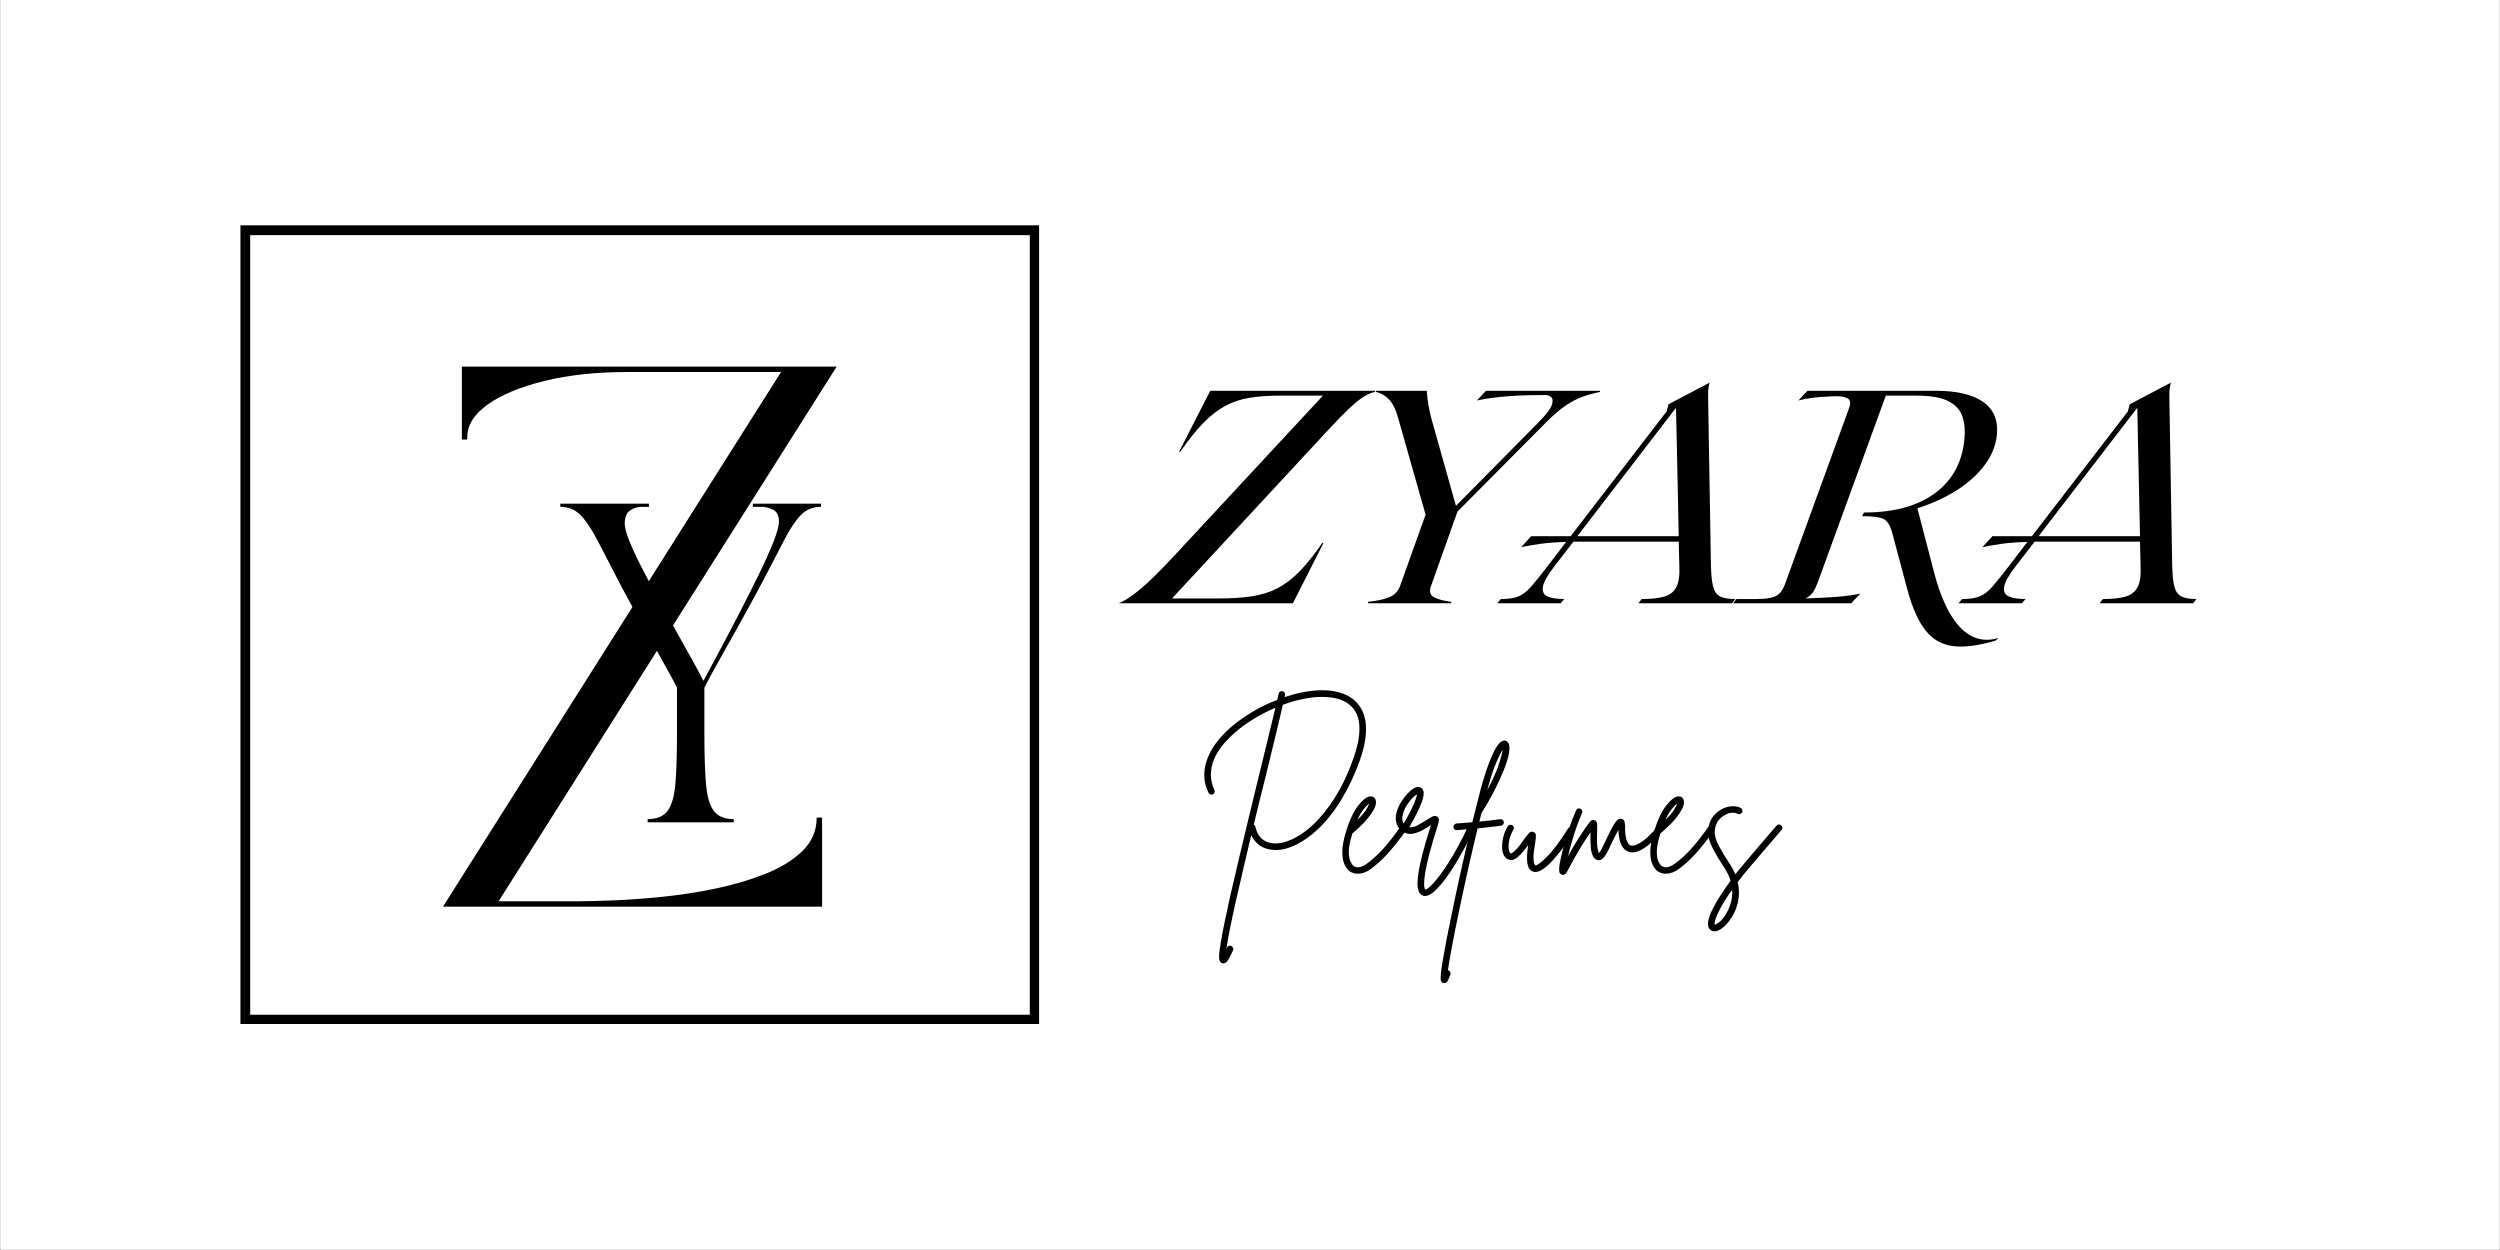 <svg version="1.2" preserveAspectRatio="xMidYMid meet" height="3456" viewBox="0 0 5184 2592" zoomAndPan="magnify" width="6912" xmlns:xlink="http://www.w3.org/1999/xlink" xmlns="http://www.w3.org/2000/svg"><rect x="0" y="0" width="5184" height="2592" fill="#808080" stroke="none"/><defs><clipPath id="7e59b639ef"><path d="M 498.57 467.289 L 2154.684 467.289 L 2154.684 2123.398 L 498.57 2123.398 Z M 498.57 467.289"></path></clipPath></defs><g id="72955f800b"><path d="M 1 0 L 5183 0 L 5183 2591 L 1 2591 Z M 1 0" style="stroke:none;fill-rule:nonzero;fill:#ffffff;fill-opacity:1;"></path><path d="M 1 0 L 5183 0 L 5183 2591 L 1 2591 Z M 1 0" style="stroke:none;fill-rule:nonzero;fill:#ffffff;fill-opacity:1;"></path><g style="fill:#000000;fill-opacity:1;"><g transform="translate(884.929, 1880.096)"><path d="M 819.75 0 L 33.594 0 L 734.641 -1108.672 L 415.469 -1108.672 C 351.27 -1108.672 294.156 -1102.508 244.125 -1090.188 C 194.102 -1077.875 154.906 -1061.641 126.531 -1041.484 C 98.164 -1021.328 83.984 -998.555 83.984 -973.172 L 83.984 -968.688 L 72.797 -968.688 L 72.797 -1119.875 L 849.984 -1119.875 L 148.938 -11.203 L 309.078 -11.203 C 327.004 -11.203 351.457 -11.758 382.438 -12.875 C 413.414 -14 447.754 -16.426 485.453 -20.156 C 523.16 -23.883 560.863 -29.672 598.562 -37.516 C 636.27 -45.359 670.988 -55.625 702.719 -68.312 C 734.445 -81 760.016 -96.863 779.422 -115.906 C 798.836 -134.945 808.547 -157.906 808.547 -184.781 L 819.75 -184.781 Z M 819.75 0" style="stroke:none"></path></g></g><g style="fill:#000000;fill-opacity:1;"><g transform="translate(1161.934, 1705.167)"><path d="M 0 -654.188 L 0 -660.797 L 183.703 -660.797 L 183.703 -654.188 L 169.156 -654.188 C 159.906 -654.188 151.645 -651.648 144.375 -646.578 C 137.113 -641.516 133.484 -632.379 133.484 -619.172 C 133.484 -611.68 136.457 -600.336 142.406 -585.141 C 148.352 -569.941 156.391 -552.426 166.516 -532.594 C 176.648 -512.77 187.773 -491.734 199.891 -469.484 C 212.004 -447.242 224.117 -425.219 236.234 -403.406 C 248.348 -381.602 259.801 -361.117 270.594 -341.953 C 281.383 -322.797 290.086 -306.609 296.703 -293.391 C 305.953 -310.578 317.18 -331.504 330.391 -356.172 C 343.609 -380.836 357.266 -406.828 371.359 -434.141 C 385.461 -461.453 398.789 -487.883 411.344 -513.438 C 423.895 -538.988 434.023 -561.566 441.734 -581.172 C 449.453 -600.773 453.312 -614.984 453.312 -623.797 C 453.312 -635.691 449.453 -643.727 441.734 -647.906 C 434.023 -652.094 425.547 -654.188 416.297 -654.188 L 399.125 -654.188 L 399.125 -660.797 L 540.531 -660.797 L 540.531 -654.188 C 523.789 -654.188 509.801 -648.457 498.562 -637 C 487.332 -625.551 475.551 -607.711 463.219 -583.484 C 450.883 -559.254 434.582 -527.977 414.312 -489.656 C 400.656 -464.102 386.336 -437.891 371.359 -411.016 C 356.391 -384.141 342.406 -359.141 329.406 -336.016 C 316.406 -312.891 306.164 -294.055 298.688 -279.516 L 298.688 -183.703 C 298.688 -140.523 299.785 -105.941 301.984 -79.953 C 304.18 -53.961 309.578 -35.238 318.172 -23.781 C 326.766 -12.332 340.531 -6.609 359.469 -6.609 L 359.469 0 L 181.062 0 L 181.062 -6.609 C 200 -6.609 213.766 -12.332 222.359 -23.781 C 230.953 -35.238 236.348 -53.961 238.547 -79.953 C 240.754 -105.941 241.859 -140.523 241.859 -183.703 L 241.859 -279.516 C 234.367 -294.055 224.125 -312.891 211.125 -336.016 C 198.125 -359.141 184.133 -384.141 169.156 -411.016 C 154.188 -437.891 139.875 -464.102 126.219 -489.656 C 106.383 -527.977 90.191 -559.254 77.641 -583.484 C 65.086 -607.711 53.191 -625.551 41.953 -637 C 30.723 -648.457 16.738 -654.188 0 -654.188 Z M 0 -654.188" style="stroke:none"></path></g></g><g clip-path="url(#7e59b639ef)" clip-rule="nonzero"><path transform="matrix(0.75,0,0,0.75,498.571,467.288)" d="M -0.001 0.002 L 2209.409 0.002 L 2209.409 2209.406 L -0.001 2209.406 Z M -0.001 0.002" style="fill:none;stroke-width:54;stroke-linecap:butt;stroke-linejoin:miter;stroke:#000000;stroke-opacity:1;stroke-miterlimit:4;"></path></g><g style="fill:#000000;fill-opacity:1;"><g transform="translate(2479.335, 1792.896)"><path d="M 322.906 -345.672 C 328.594 -341.879 333.984 -336.602 339.078 -329.844 C 344.18 -323.082 348.035 -314.602 350.641 -304.406 C 353.254 -294.219 353.906 -281.832 352.594 -267.25 C 351.289 -252.664 347.203 -235.535 340.328 -215.859 C 329.66 -186.223 316.977 -159.312 302.281 -135.125 C 287.582 -110.945 271.344 -90.441 253.562 -73.609 C 239.102 -59.859 224.223 -49.191 208.922 -41.609 C 193.629 -34.023 179.109 -30.234 165.359 -30.234 C 163.941 -30.234 162.52 -30.348 161.094 -30.578 C 139.52 -32.004 124.227 -42.203 115.219 -61.172 C 109.531 -36.742 103.898 -12.738 98.328 10.844 C 92.754 34.438 87.598 56.781 82.859 77.875 C 78.117 98.977 74.086 117.883 70.766 134.594 C 67.453 151.312 65.082 164.891 63.656 175.328 C 64.133 174.379 64.609 173.312 65.078 172.125 C 65.785 170.469 67.031 169.281 68.812 168.562 C 70.594 167.852 72.312 167.852 73.969 168.562 C 75.625 169.508 76.805 170.875 77.516 172.656 C 78.234 174.438 78.238 176.156 77.531 177.812 C 73.258 187.062 69.703 193.879 66.859 198.266 C 64.016 202.648 60.93 204.844 57.609 204.844 C 56.66 204.844 55.711 204.602 54.766 204.125 C 52.391 203.414 50.672 201.754 49.609 199.141 C 48.547 196.535 48.25 192.094 48.719 185.812 C 49.195 179.531 50.5 170.461 52.625 158.609 C 56.188 137.035 62.473 106.098 71.484 65.797 C 77.172 40.898 83.391 14.227 90.141 -14.219 C 96.898 -42.676 103.836 -71.66 110.953 -101.172 C 118.066 -130.691 125.062 -159.441 131.938 -187.422 C 138.57 -214.441 144.734 -239.742 150.422 -263.328 C 156.117 -286.922 161.098 -307.609 165.359 -325.391 C 149.953 -318.754 135.016 -311.051 120.547 -302.281 C 106.086 -293.508 93.172 -284.145 81.797 -274.188 C 66.148 -260.438 54.594 -247.57 47.125 -235.594 C 39.656 -223.625 34.973 -212.484 33.078 -202.172 C 31.18 -191.859 31 -182.727 32.531 -174.781 C 34.07 -166.844 36.148 -160.266 38.766 -155.047 C 39.711 -153.391 39.891 -151.672 39.297 -149.891 C 38.703 -148.117 37.578 -146.758 35.922 -145.812 C 34.254 -145.094 32.531 -145.031 30.75 -145.625 C 28.977 -146.219 27.617 -147.344 26.672 -149 C 16.242 -169.863 15 -192.148 22.938 -215.859 C 30.875 -239.566 47.41 -262.445 72.547 -284.5 C 86.055 -296.113 101.051 -306.836 117.531 -316.672 C 134.008 -326.516 151.258 -334.875 169.281 -341.75 C 170.227 -346.5 171.176 -350.77 172.125 -354.562 C 172.363 -356.219 173.312 -357.578 174.969 -358.641 C 176.625 -359.711 178.398 -360.008 180.297 -359.531 C 181.961 -359.301 183.328 -358.352 184.391 -356.688 C 185.453 -355.031 185.75 -353.254 185.281 -351.359 C 185.281 -350.648 185.16 -349.938 184.922 -349.219 C 184.68 -348.508 184.562 -347.922 184.562 -347.453 C 190.488 -349.348 196.414 -351.125 202.344 -352.781 C 227.719 -359.656 250.773 -362.5 271.516 -361.312 C 292.266 -360.125 309.395 -354.91 322.906 -345.672 Z M 327.172 -220.484 C 330.734 -230.203 333.695 -240.457 336.062 -251.25 C 338.438 -262.039 339.625 -272.648 339.625 -283.078 C 339.625 -293.504 337.723 -303.16 333.922 -312.047 C 330.129 -320.941 323.848 -328.473 315.078 -334.641 C 303.461 -342.461 288.113 -346.789 269.031 -347.625 C 249.945 -348.457 228.906 -345.789 205.906 -339.625 C 197.602 -337.25 189.188 -334.52 180.656 -331.438 C 176.625 -313.188 171.523 -291.438 165.359 -266.188 C 159.203 -240.938 152.566 -213.613 145.453 -184.219 C 141.422 -168.57 137.328 -152.27 133.172 -135.312 C 129.023 -118.363 124.82 -101 120.562 -83.219 C 122.219 -82.27 123.281 -80.848 123.75 -78.953 C 128.5 -57.141 141.188 -45.52 161.812 -44.094 C 173.906 -43.383 187.18 -46.469 201.641 -53.344 C 216.098 -60.219 230.32 -70.297 244.312 -83.578 C 252.133 -90.922 260.848 -100.695 270.453 -112.906 C 280.055 -125.113 289.773 -140.051 299.609 -157.719 C 309.453 -175.383 318.641 -196.305 327.172 -220.484 Z M 327.172 -220.484" style="stroke:none"></path></g></g><g style="fill:#000000;fill-opacity:1;"><g transform="translate(2792.973, 1792.896)"><path d="M 120.203 -79.297 C 121.859 -78.348 122.805 -76.926 123.047 -75.031 C 123.285 -73.133 122.93 -71.477 121.984 -70.062 C 107.992 -50.613 95.188 -34.547 83.562 -21.859 C 71.945 -9.18 60.332 1.305 48.719 9.609 C 39.945 15.766 31.297 18.844 22.766 18.844 C 16.117 18.844 10.305 17.066 5.328 13.516 C 2.016 11.141 -1.238 6.93 -4.438 0.891 C -7.645 -5.148 -9.363 -13.922 -9.594 -25.422 C -9.832 -36.922 -6.988 -52.035 -1.062 -70.766 C -1.062 -70.766 -1.062 -70.883 -1.062 -71.125 C 6.051 -93.883 14.406 -111.25 24 -123.219 C 33.602 -135.195 41.844 -141.301 48.719 -141.531 C 54.176 -141.77 57.734 -139.398 59.391 -134.422 C 61.992 -127.547 58.91 -117.766 50.141 -105.078 C 41.367 -92.398 28.445 -78.945 11.375 -64.719 C 6.164 -48.125 3.676 -35.145 3.906 -25.781 C 4.145 -16.414 5.445 -9.656 7.812 -5.5 C 10.188 -1.352 12.086 1.305 13.516 2.484 C 20.629 7.703 29.754 6.281 40.891 -1.781 C 51.797 -9.363 62.82 -19.258 73.969 -31.469 C 85.113 -43.676 97.32 -59.145 110.594 -77.875 C 111.781 -79.301 113.32 -80.191 115.219 -80.547 C 117.113 -80.898 118.773 -80.484 120.203 -79.297 Z M 46.234 -126.609 C 43.617 -124.941 40.062 -121.441 35.562 -116.109 C 31.062 -110.773 26.438 -103.008 21.688 -92.812 C 30.227 -101.113 36.273 -108.164 39.828 -113.969 C 43.391 -119.781 45.523 -123.992 46.234 -126.609 Z M 46.234 -126.609" style="stroke:none"></path></g></g><g style="fill:#000000;fill-opacity:1;"><g transform="translate(2896.452, 1792.896)"><path d="M 156.125 -80.734 C 157.781 -79.773 158.961 -78.406 159.672 -76.625 C 160.391 -74.852 160.27 -73.141 159.312 -71.484 C 154.812 -61.766 149.301 -50.859 142.781 -38.766 C 136.258 -26.672 129.32 -14.52 121.969 -2.312 C 114.625 9.895 107.156 21.035 99.562 31.109 C 91.977 41.191 84.629 49.375 77.516 55.656 C 70.41 61.938 64.016 65.078 58.328 65.078 C 56.66 65.078 55.117 64.723 53.703 64.016 C 48.723 62.117 45.461 57.613 43.922 50.5 C 42.379 43.383 42.555 33.191 44.453 19.922 C 47.773 -4.023 56.547 -37.93 70.766 -81.797 C 70.523 -81.797 70.348 -81.734 70.234 -81.609 C 70.117 -81.492 69.941 -81.438 69.703 -81.438 C 64.961 -78.113 59.27 -74.676 52.625 -71.125 C 45.988 -67.57 39.113 -65.203 32 -64.016 C 24.895 -62.828 18.141 -64.367 11.734 -68.641 C 2.723 -75.035 -1.895 -83.922 -2.125 -95.297 C -2.363 -106.68 1.898 -119.129 10.672 -132.641 C 13.516 -136.91 17.25 -141.656 21.875 -146.875 C 26.5 -152.094 31.359 -156.125 36.453 -158.969 C 41.547 -161.812 46.109 -161.926 50.141 -159.312 C 52.273 -158.133 53.875 -156.117 54.938 -153.266 C 56.008 -150.422 55.953 -146.035 54.766 -140.109 C 53.578 -134.18 50.727 -126.238 46.219 -116.281 C 41.719 -106.332 34.961 -93.414 25.953 -77.531 C 31.41 -76.812 37.516 -78.348 44.266 -82.141 C 51.023 -85.941 57.016 -89.5 62.234 -92.812 C 67.211 -96.133 71.359 -98.566 74.672 -100.109 C 77.992 -101.648 81.078 -101.352 83.922 -99.219 C 86.535 -97.082 87.602 -94.473 87.125 -91.391 C 86.656 -88.305 86.18 -85.938 85.703 -84.281 C 77.879 -59.625 71.832 -39.113 67.562 -22.75 C 63.301 -6.395 60.398 6.758 58.859 16.719 C 57.316 26.676 56.547 34.145 56.547 39.125 C 56.547 44.102 56.898 47.359 57.609 48.891 C 58.316 50.43 58.672 51.32 58.672 51.562 C 61.523 52.039 67.395 47.477 76.281 37.875 C 85.176 28.27 95.785 13.805 108.109 -5.516 C 120.441 -24.836 133.363 -48.723 146.875 -77.172 C 147.82 -79.066 149.18 -80.312 150.953 -80.906 C 152.734 -81.5 154.457 -81.441 156.125 -80.734 Z M 12.797 -104.906 C 11.379 -99.926 10.969 -95.836 11.562 -92.641 C 12.156 -89.441 13.039 -86.895 14.219 -85 C 21.812 -98.27 27.562 -109.051 31.469 -117.344 C 35.383 -125.645 38.051 -132.047 39.469 -136.547 C 40.895 -141.055 41.727 -144.258 41.969 -146.156 C 39.352 -144.738 36.086 -142.016 32.172 -137.984 C 28.266 -133.953 24.473 -129.086 20.797 -123.391 C 17.129 -117.703 14.461 -111.539 12.797 -104.906 Z M 12.797 -104.906" style="stroke:none"></path></g></g><g style="fill:#000000;fill-opacity:1;"><g transform="translate(3038.336, 1792.896)"><path d="M 72.188 -94.234 C 74.082 -94.473 75.801 -94 77.344 -92.812 C 78.883 -91.633 79.773 -90.094 80.016 -88.188 C 80.254 -86.289 79.781 -84.629 78.594 -83.203 C 77.406 -81.785 75.863 -80.961 73.969 -80.734 C 65.195 -79.547 57.016 -78.535 49.422 -77.703 C 41.836 -76.867 33.898 -75.977 25.609 -75.031 C 18.492 -45.633 11.613 -16.062 4.969 13.688 C -1.664 43.445 -7.766 71.719 -13.328 98.5 C -18.898 125.289 -23.641 149.117 -27.547 169.984 C -31.461 190.848 -34.254 207.207 -35.922 219.062 C -35.68 219.062 -35.32 219.062 -34.844 219.062 C -33.188 219.77 -31.941 221.016 -31.109 222.797 C -30.285 224.578 -30.227 226.297 -30.938 227.953 C -32.363 232.461 -34.023 236.551 -35.922 240.219 C -37.816 243.895 -40.305 245.734 -43.391 245.734 C -44.098 245.734 -44.805 245.613 -45.516 245.375 C -47.891 244.664 -49.488 243.188 -50.312 240.938 C -51.145 238.688 -51.266 234.18 -50.672 227.422 C -50.078 220.66 -48.598 210.289 -46.234 196.312 C -41.961 170.695 -35.441 137.266 -26.672 96.016 C -20.984 68.047 -14.879 39.477 -8.359 10.312 C -1.836 -18.844 4.738 -46.938 11.375 -73.969 C 3.312 -73.258 -6.164 -72.43 -17.062 -71.484 C -17.301 -71.484 -17.539 -71.484 -17.781 -71.484 C -21.812 -71.484 -24.062 -73.613 -24.531 -77.875 C -24.531 -79.781 -23.938 -81.441 -22.75 -82.859 C -21.57 -84.285 -20.035 -85.113 -18.141 -85.344 C -11.734 -85.82 -5.863 -86.238 -0.531 -86.594 C 4.801 -86.945 9.836 -87.363 14.578 -87.844 C 20.742 -112.5 26.438 -134.898 31.656 -155.047 C 32.832 -159.555 34.609 -165.836 36.984 -173.891 C 39.359 -181.953 42.145 -190.609 45.344 -199.859 C 48.539 -209.109 51.977 -217.941 55.656 -226.359 C 59.332 -234.773 63.188 -241.828 67.219 -247.516 C 71.25 -253.203 75.273 -256.398 79.297 -257.109 C 83.328 -257.828 86.531 -256.406 88.906 -252.844 C 91.988 -248.344 92.582 -240.992 90.688 -230.797 C 88.789 -220.609 85.055 -208.633 79.484 -194.875 C 73.91 -181.125 67.211 -166.66 59.391 -151.484 C 51.566 -136.316 43.031 -121.504 33.781 -107.047 C 33.539 -106.805 33.422 -106.566 33.422 -106.328 C 32.711 -103.484 32.004 -100.641 31.297 -97.797 C 30.586 -94.953 29.875 -92.109 29.156 -89.266 C 36.27 -89.973 43.266 -90.68 50.141 -91.391 C 57.016 -92.109 64.363 -93.055 72.188 -94.234 Z M 77.531 -238.266 C 74.207 -233.285 69.758 -224.332 64.188 -211.406 C 58.613 -198.488 52.391 -179.469 45.516 -154.344 C 56.898 -175.676 64.898 -193.395 69.516 -207.5 C 74.141 -221.613 76.812 -231.867 77.531 -238.266 Z M 77.531 -238.266" style="stroke:none"></path></g></g><g style="fill:#000000;fill-opacity:1;"><g transform="translate(3119.057, 1792.896)"><path d="M 141.891 -76.812 C 143.316 -75.863 144.266 -74.441 144.734 -72.547 C 145.211 -70.648 144.977 -68.988 144.031 -67.562 C 142.133 -64.488 139.109 -59.75 134.953 -53.344 C 130.805 -46.938 125.828 -39.879 120.016 -32.172 C 114.211 -24.473 108.051 -17.008 101.531 -9.781 C 95.008 -2.551 88.547 3.43 82.141 8.172 C 75.742 12.922 69.82 15.297 64.375 15.297 C 62.469 15.297 60.805 14.938 59.391 14.219 C 53.461 12.094 49.727 6.645 48.188 -2.125 C 46.645 -10.906 47.176 -23.594 49.781 -40.188 C 46.707 -36.156 43.391 -32.004 39.828 -27.734 C 36.273 -23.473 32.484 -19.562 28.453 -16 C 22.285 -10.781 17.066 -8.645 12.797 -9.594 C 8.535 -10.551 5.691 -11.738 4.266 -13.156 C -0.004 -16.719 -2.672 -22.113 -3.734 -29.344 C -4.797 -36.57 -4.438 -44.629 -2.656 -53.516 C -0.883 -62.41 2.367 -71.004 7.109 -79.297 C 8.055 -80.961 9.477 -82.031 11.375 -82.5 C 13.27 -82.977 15.051 -82.742 16.719 -81.797 C 18.375 -80.848 19.438 -79.484 19.906 -77.703 C 20.383 -75.922 20.148 -74.203 19.203 -72.547 C 14.93 -65.43 12.082 -58.375 10.656 -51.375 C 9.238 -44.383 8.828 -38.398 9.422 -33.422 C 10.016 -28.441 11.141 -25.242 12.797 -23.828 C 13.742 -23.117 14.988 -23.297 16.531 -24.359 C 18.07 -25.422 19.082 -26.07 19.562 -26.312 C 24.062 -30.344 28.328 -34.969 32.359 -40.188 C 36.391 -45.406 39.828 -50.145 42.672 -54.406 C 46.461 -59.625 49.602 -63.477 52.094 -65.969 C 54.582 -68.457 57.488 -68.988 60.812 -67.562 C 64.133 -66.383 65.797 -63.781 65.797 -59.75 C 65.797 -55.719 65.203 -50.266 64.016 -43.391 C 61.641 -29.641 60.57 -19.617 60.812 -13.328 C 61.051 -7.047 61.645 -3.016 62.594 -1.234 C 63.539 0.535 64.133 1.422 64.375 1.422 C 67.219 2.609 75.039 -3.02 87.844 -15.469 C 100.645 -27.914 115.461 -47.656 132.297 -74.688 C 133.242 -76.344 134.664 -77.348 136.562 -77.703 C 138.457 -78.055 140.234 -77.758 141.891 -76.812 Z M 141.891 -76.812" style="stroke:none"></path></g></g><g style="fill:#000000;fill-opacity:1;"><g transform="translate(3246.361, 1792.896)"><path d="M 200.578 -79.656 C 201.992 -78.469 202.758 -76.926 202.875 -75.031 C 203 -73.133 202.469 -71.477 201.281 -70.062 C 171.176 -34.727 147.348 -20.383 129.797 -27.031 C 117.234 -31.77 110.477 -46.82 109.531 -72.188 C 106.926 -67.445 104.141 -62.051 101.172 -56 C 98.211 -49.957 95.785 -45.039 93.891 -41.25 C 92.461 -37.695 91.035 -34.5 89.609 -31.656 C 88.191 -28.812 86.891 -26.438 85.703 -24.531 C 84.992 -23.113 83.75 -21.039 81.969 -18.312 C 80.188 -15.582 77.93 -13.207 75.203 -11.188 C 72.484 -9.176 69.348 -8.648 65.797 -9.609 C 61.523 -10.785 58.32 -13.922 56.188 -19.016 C 54.051 -24.117 52.742 -29.691 52.266 -35.734 C 51.797 -41.785 51.562 -46.707 51.562 -50.5 C 51.562 -53.582 51.562 -56.547 51.562 -59.391 C 51.562 -62.234 51.68 -64.844 51.922 -67.219 C 43.617 -55.363 35.676 -43.094 28.094 -30.406 C 20.508 -17.719 12.445 -3.195 3.906 13.156 C 1.062 18.613 -2.016 21.344 -5.328 21.344 C -6.516 21.344 -7.582 20.984 -8.531 20.266 C -9.719 19.797 -10.785 19.023 -11.734 17.953 C -12.68 16.891 -13.211 14.754 -13.328 11.547 C -13.453 8.348 -12.977 3.43 -11.906 -3.203 C -10.844 -9.836 -8.77 -19.082 -5.688 -30.938 C -2.133 -45.395 2.066 -59.738 6.922 -73.969 C 11.785 -88.195 16.707 -101 21.688 -112.375 C 22.406 -114.27 23.648 -115.57 25.422 -116.281 C 27.203 -117 28.922 -116.883 30.578 -115.938 C 32.473 -115.219 33.719 -113.969 34.312 -112.188 C 34.906 -110.414 34.848 -108.703 34.141 -107.047 C 27.734 -92.109 21.984 -76.52 16.891 -60.281 C 11.797 -44.039 7.828 -29.875 4.984 -17.781 C 12.328 -30.82 19.555 -42.973 26.672 -54.234 C 33.785 -65.492 41.254 -76.457 49.078 -87.125 C 49.785 -88.07 51.031 -89.375 52.812 -91.031 C 54.594 -92.695 57.02 -93.055 60.094 -92.109 C 63.176 -90.922 64.895 -88.664 65.25 -85.344 C 65.613 -82.031 65.676 -76.461 65.438 -68.641 C 65.438 -66.023 65.375 -63.176 65.25 -60.094 C 65.133 -57.02 65.078 -53.82 65.078 -50.5 C 65.078 -43.383 65.551 -37.57 66.5 -33.062 C 67.445 -28.562 68.273 -25.484 68.984 -23.828 C 69.461 -24.297 70.113 -25.125 70.938 -26.312 C 71.77 -27.5 72.781 -29.039 73.969 -30.938 C 74.914 -32.594 76.039 -34.844 77.344 -37.688 C 78.645 -40.539 80.129 -43.625 81.797 -46.938 C 87.961 -60.219 93 -70.41 96.906 -77.516 C 100.82 -84.629 104.203 -89.488 107.047 -92.094 C 109.891 -94.707 112.852 -95.66 115.938 -94.953 C 119.727 -94.004 121.922 -91.691 122.516 -88.016 C 123.109 -84.336 123.406 -81.43 123.406 -79.297 C 123.164 -68.16 124.051 -59.156 126.062 -52.281 C 128.082 -45.406 130.988 -41.254 134.781 -39.828 C 139.051 -38.172 145.867 -40.066 155.234 -45.516 C 164.598 -50.973 176.508 -62.117 190.969 -78.953 C 192.156 -80.367 193.695 -81.133 195.594 -81.25 C 197.488 -81.375 199.148 -80.844 200.578 -79.656 Z M 200.578 -79.656" style="stroke:none"></path></g></g><g style="fill:#000000;fill-opacity:1;"><g transform="translate(3431.628, 1792.896)"><path d="M 120.203 -79.297 C 121.859 -78.348 122.805 -76.926 123.047 -75.031 C 123.285 -73.133 122.93 -71.477 121.984 -70.062 C 107.992 -50.613 95.188 -34.547 83.562 -21.859 C 71.945 -9.18 60.332 1.305 48.719 9.609 C 39.945 15.766 31.297 18.844 22.766 18.844 C 16.117 18.844 10.305 17.066 5.328 13.516 C 2.016 11.141 -1.238 6.93 -4.438 0.891 C -7.645 -5.148 -9.363 -13.922 -9.594 -25.422 C -9.832 -36.922 -6.988 -52.035 -1.062 -70.766 C -1.062 -70.766 -1.062 -70.883 -1.062 -71.125 C 6.051 -93.883 14.406 -111.25 24 -123.219 C 33.602 -135.195 41.844 -141.301 48.719 -141.531 C 54.176 -141.77 57.734 -139.398 59.391 -134.422 C 61.992 -127.547 58.91 -117.766 50.141 -105.078 C 41.367 -92.398 28.445 -78.945 11.375 -64.719 C 6.164 -48.125 3.676 -35.145 3.906 -25.781 C 4.145 -16.414 5.445 -9.656 7.812 -5.5 C 10.188 -1.352 12.086 1.305 13.516 2.484 C 20.629 7.703 29.754 6.281 40.891 -1.781 C 51.797 -9.363 62.82 -19.258 73.969 -31.469 C 85.113 -43.676 97.32 -59.145 110.594 -77.875 C 111.781 -79.301 113.32 -80.191 115.219 -80.547 C 117.113 -80.898 118.773 -80.484 120.203 -79.297 Z M 46.234 -126.609 C 43.617 -124.941 40.062 -121.441 35.562 -116.109 C 31.062 -110.773 26.438 -103.008 21.688 -92.812 C 30.227 -101.113 36.273 -108.164 39.828 -113.969 C 43.391 -119.781 45.523 -123.992 46.234 -126.609 Z M 46.234 -126.609" style="stroke:none"></path></g></g><g style="fill:#000000;fill-opacity:1;"><g transform="translate(3535.107, 1792.896)"><path d="M 158.25 -81.438 C 159.676 -80.25 160.504 -78.707 160.734 -76.812 C 160.973 -74.914 160.383 -73.258 158.969 -71.844 C 152.094 -63.781 144.504 -54.883 136.203 -45.156 C 127.898 -35.438 119.781 -25.953 111.844 -16.703 C 103.906 -7.461 97.086 0.531 91.391 7.281 C 85.703 14.039 81.91 18.609 80.016 20.984 C 75.984 26.203 72.07 31.301 68.281 36.281 C 71.363 50.031 71.66 63.008 69.172 75.219 C 66.68 87.426 62.531 98.27 56.719 107.75 C 50.914 117.238 44.812 124.586 38.406 129.797 C 31.77 135.492 25.609 138.344 19.922 138.344 C 16.359 138.344 13.395 137.156 11.031 134.781 C 7 130.988 5.633 125.359 6.938 117.891 C 8.238 110.422 11.258 101.941 16 92.453 C 20.738 82.973 26.426 73.133 33.062 62.938 C 39.707 52.75 46.469 42.91 53.344 33.422 C 52.156 29.16 50.492 24.836 48.359 20.453 C 46.234 16.066 43.742 11.617 40.891 7.109 C 31.172 -7.586 22.93 -21.395 16.172 -34.312 C 9.422 -47.238 6.281 -59.035 6.75 -69.703 C 7.938 -89.379 16.711 -104.078 33.078 -113.797 C 39.711 -117.828 46.703 -120.195 54.047 -120.906 C 61.398 -121.625 68.16 -120.562 74.328 -117.719 C 75.984 -116.77 77.109 -115.406 77.703 -113.625 C 78.297 -111.844 78.238 -110.125 77.531 -108.469 C 76.582 -106.801 75.219 -105.672 73.438 -105.078 C 71.656 -104.492 69.938 -104.555 68.281 -105.266 C 59.75 -109.297 50.383 -108.227 40.188 -102.062 C 27.852 -94.719 21.332 -83.691 20.625 -68.984 C 20.156 -60.211 23.117 -49.898 29.516 -38.047 C 35.922 -26.191 43.508 -13.75 52.281 -0.719 C 56.781 6.164 60.453 13.16 63.297 20.266 C 65.191 17.898 67.207 15.297 69.344 12.453 C 71.238 10.078 75.094 5.453 80.906 -1.422 C 86.719 -8.297 93.535 -16.352 101.359 -25.594 C 109.18 -34.844 117.301 -44.328 125.719 -54.047 C 134.133 -63.773 141.781 -72.672 148.656 -80.734 C 149.832 -82.148 151.367 -82.977 153.266 -83.219 C 155.172 -83.457 156.832 -82.863 158.25 -81.438 Z M 42.672 104.547 C 44.336 101.941 46.352 98.207 48.719 93.344 C 51.094 88.488 53.164 82.562 54.938 75.562 C 56.719 68.57 57.254 60.812 56.547 52.281 C 45.641 67.688 37.52 80.484 32.188 90.672 C 26.852 100.867 23.414 108.633 21.875 113.969 C 20.332 119.312 19.797 122.812 20.266 124.469 C 21.93 124.469 24.895 122.926 29.156 119.844 C 33.426 116.758 37.93 111.66 42.672 104.547 Z M 42.672 104.547" style="stroke:none"></path></g></g><g style="fill:#000000;fill-opacity:1;"><g transform="translate(2371.788, 1250.989)"><path d="M 479.734 -440.688 L 479.094 -438.172 C 472.383 -436.91 465.039 -433.867 457.062 -429.047 C 449.082 -424.223 439.426 -416.562 428.094 -406.062 C 416.77 -395.57 402.504 -381.094 385.297 -362.625 L 58.547 -10.078 L 156.125 -10.078 C 182.156 -10.078 204.82 -11.547 224.125 -14.484 C 243.426 -17.422 261.051 -22.977 277 -31.156 C 292.957 -39.344 308.281 -50.988 322.969 -66.094 C 337.656 -81.207 353.395 -100.938 370.188 -125.281 L 372.703 -125.281 L 309.109 0 L -52.25 0 C -40.914 -4.195 -26.332 -13.641 -8.5 -28.328 C 9.332 -43.016 32.312 -65.469 60.438 -95.688 L 371.438 -430.625 L 283.938 -430.625 C 259.594 -430.625 238.188 -429.156 219.719 -426.219 C 201.25 -423.281 184.25 -417.613 168.719 -409.219 C 153.188 -400.82 138.078 -389.066 123.391 -373.953 C 108.703 -358.848 92.754 -338.914 75.547 -314.156 L 73.031 -314.156 L 137.875 -440.688 Z M 479.734 -440.688" style="stroke:none"></path></g></g><g style="fill:#000000;fill-opacity:1;"><g transform="translate(2660.118, 1250.989)"><path d="" style="stroke:none"></path></g></g><g style="fill:#000000;fill-opacity:1;"><g transform="translate(2688.43, 1250.989)"><path d="" style="stroke:none"></path></g></g><g style="fill:#000000;fill-opacity:1;"><g transform="translate(2716.741, 1250.989)"><path d="" style="stroke:none"></path></g></g><g style="fill:#000000;fill-opacity:1;"><g transform="translate(2745.172, 1250.989)"><path d="M 572.906 -440.688 L 572.266 -438.172 C 559.68 -435.648 547.828 -432.395 536.703 -428.406 C 525.578 -424.426 514.035 -418.445 502.078 -410.469 C 490.117 -402.5 476.789 -391.172 462.094 -376.484 L 277 -190.125 L 222.234 -35.891 C 218.035 -24.555 220.238 -16.688 228.844 -12.281 C 237.445 -7.875 249.305 -4.828 264.422 -3.141 L 263.781 0 L 91.281 0 L 91.922 -3.141 C 109.129 -4.828 123.395 -7.875 134.719 -12.281 C 146.051 -16.688 153.816 -24.555 158.016 -35.891 L 210.906 -183.828 L 154.25 -383.406 C 149.207 -401.875 142.594 -415.195 134.406 -423.375 C 126.227 -431.562 117.312 -436.492 107.656 -438.172 L 108.281 -440.688 L 213.422 -440.688 C 214.68 -421.383 217.828 -402.289 222.859 -383.406 L 273.859 -202.094 L 446.984 -377.109 C 461.68 -392.211 470.285 -403.645 472.797 -411.406 C 475.316 -419.176 474.789 -424.531 471.219 -427.469 C 467.656 -430.406 463.984 -431.875 460.203 -431.875 C 432.504 -431.875 409.422 -431.242 390.953 -429.984 C 372.484 -428.734 357.477 -427.266 345.938 -425.578 C 334.395 -423.898 324.848 -422.223 317.297 -420.547 L 336.188 -440.688 Z M 572.906 -440.688" style="stroke:none"></path></g></g><g style="fill:#000000;fill-opacity:1;"><g transform="translate(3122.222, 1250.989)"><path d="" style="stroke:none"></path></g></g><g style="fill:#000000;fill-opacity:1;"><g transform="translate(3150.534, 1250.989)"><path d="M 397.25 -79.328 C 397.676 -60.016 399.145 -45.32 401.656 -35.25 C 404.176 -25.176 408.898 -18.25 415.828 -14.469 C 422.754 -10.695 433.352 -8.812 447.625 -8.812 L 440.688 0 L 246.781 0 L 253.719 -8.812 C 273.02 -8.812 288.547 -10.488 300.297 -13.844 C 312.047 -17.207 320.438 -23.711 325.469 -33.359 C 330.508 -43.016 332.613 -57.078 331.781 -75.547 L 330.516 -127.797 L 112.062 -127.797 L 71.766 -75.547 C 57.922 -57.492 50.266 -43.641 48.797 -33.984 C 47.328 -24.336 50.578 -17.727 58.547 -14.156 C 66.523 -10.594 78.066 -8.812 93.172 -8.812 L 85.625 0 L -45.953 0 L -38.406 -8.812 C -23.289 -8.812 -11.223 -10.594 -2.203 -14.156 C 6.816 -17.727 15.629 -24.445 24.234 -34.312 C 32.836 -44.176 44.066 -58.129 57.922 -76.172 L 96.953 -127.172 C 76.391 -126.754 58.129 -125.391 42.172 -123.078 C 26.223 -120.766 13.426 -118.562 3.781 -116.469 L 24.547 -139.141 L 106.391 -139.141 L 305.344 -397.891 L 309.109 -412.359 L 321.703 -419.281 L 394.734 -457.688 C 393.898 -455.176 393.062 -451.504 392.219 -446.672 C 391.375 -441.848 391.164 -431.25 391.594 -414.875 Z M 120.25 -139.141 L 330.516 -139.141 L 324.859 -405.438 Z M 120.25 -139.141" style="stroke:none"></path></g></g><g style="fill:#000000;fill-opacity:1;"><g transform="translate(3543.35, 1250.989)"><path d="" style="stroke:none"></path></g></g><g style="fill:#000000;fill-opacity:1;"><g transform="translate(3571.662, 1250.989)"><path d="" style="stroke:none"></path></g></g><g style="fill:#000000;fill-opacity:1;"><g transform="translate(3599.973, 1250.989)"><path d="" style="stroke:none"></path></g></g><g style="fill:#000000;fill-opacity:1;"><g transform="translate(3628.404, 1250.989)"><path d="M 381.516 -66.109 C 395.367 -12.379 413.625 26.336 436.281 50.047 C 458.945 73.766 485.598 81.004 516.234 71.766 L 509.312 77.438 C 474.062 87.926 444.785 91.703 421.484 88.766 C 398.191 85.828 379.098 74.914 364.203 56.031 C 349.305 37.145 336.82 9.023 326.75 -28.328 L 295.266 -146.062 C 291.066 -162.008 284.77 -171.766 276.375 -175.328 C 267.977 -178.898 253.5 -180.688 232.938 -180.688 L 236.719 -188.234 C 299.25 -188.234 348.562 -201.77 384.656 -228.844 C 420.758 -255.914 440.906 -293.375 445.094 -341.219 C 446.781 -358.852 445.312 -374.383 440.688 -387.812 C 436.07 -401.238 426.312 -411.727 411.406 -419.281 C 396.508 -426.844 374.375 -430.625 345 -430.625 L 282.047 -430.625 L 142.281 -47.219 C 138.5 -36.727 134.82 -28.754 131.25 -23.297 C 127.688 -17.836 122.336 -13.43 115.203 -10.078 C 139.547 -10.91 159.062 -11.852 173.75 -12.906 C 188.445 -13.957 199.988 -15.109 208.375 -16.359 C 216.77 -17.617 223.695 -18.879 229.156 -20.141 L 210.281 0 L -34.625 0 L -27.703 -8.812 L 13.844 -8.812 C 31.051 -8.812 44.062 -10.695 52.875 -14.469 C 61.695 -18.25 68.625 -27.273 73.656 -41.547 L 205.859 -404.812 C 209.641 -414.883 208.594 -421.598 202.719 -424.953 C 196.844 -428.305 187.816 -429.773 175.641 -429.359 C 153.816 -428.523 137.445 -427.266 126.531 -425.578 C 115.625 -423.898 107.023 -422.223 100.734 -420.547 L 119.609 -440.688 L 385.297 -440.688 C 428.523 -440.688 461.156 -433.129 483.188 -418.016 C 505.219 -402.91 514.977 -380.461 512.469 -350.672 C 510.363 -327.586 501.754 -306.078 486.641 -286.141 C 471.535 -266.203 451.914 -248.676 427.781 -233.562 C 403.656 -218.457 376.898 -206.285 347.516 -197.047 Z M 381.516 -66.109" style="stroke:none"></path></g></g><g style="fill:#000000;fill-opacity:1;"><g transform="translate(4021.925, 1250.989)"><path d="" style="stroke:none"></path></g></g><g style="fill:#000000;fill-opacity:1;"><g transform="translate(4050.237, 1250.989)"><path d="" style="stroke:none"></path></g></g><g style="fill:#000000;fill-opacity:1;"><g transform="translate(4078.549, 1250.989)"><path d="" style="stroke:none"></path></g></g><g style="fill:#000000;fill-opacity:1;"><g transform="translate(4106.979, 1250.989)"><path d="M 397.25 -79.328 C 397.676 -60.016 399.145 -45.32 401.656 -35.25 C 404.176 -25.176 408.898 -18.25 415.828 -14.469 C 422.754 -10.695 433.352 -8.812 447.625 -8.812 L 440.688 0 L 246.781 0 L 253.719 -8.812 C 273.02 -8.812 288.547 -10.488 300.297 -13.844 C 312.047 -17.207 320.438 -23.711 325.469 -33.359 C 330.508 -43.016 332.613 -57.078 331.781 -75.547 L 330.516 -127.797 L 112.062 -127.797 L 71.766 -75.547 C 57.922 -57.492 50.266 -43.641 48.797 -33.984 C 47.328 -24.336 50.578 -17.727 58.547 -14.156 C 66.523 -10.594 78.066 -8.812 93.172 -8.812 L 85.625 0 L -45.953 0 L -38.406 -8.812 C -23.289 -8.812 -11.223 -10.594 -2.203 -14.156 C 6.816 -17.727 15.629 -24.445 24.234 -34.312 C 32.836 -44.176 44.066 -58.129 57.922 -76.172 L 96.953 -127.172 C 76.391 -126.754 58.129 -125.391 42.172 -123.078 C 26.223 -120.766 13.426 -118.562 3.781 -116.469 L 24.547 -139.141 L 106.391 -139.141 L 305.344 -397.891 L 309.109 -412.359 L 321.703 -419.281 L 394.734 -457.688 C 393.898 -455.176 393.062 -451.504 392.219 -446.672 C 391.375 -441.848 391.164 -431.25 391.594 -414.875 Z M 120.25 -139.141 L 330.516 -139.141 L 324.859 -405.438 Z M 120.25 -139.141" style="stroke:none"></path></g></g></g></svg>